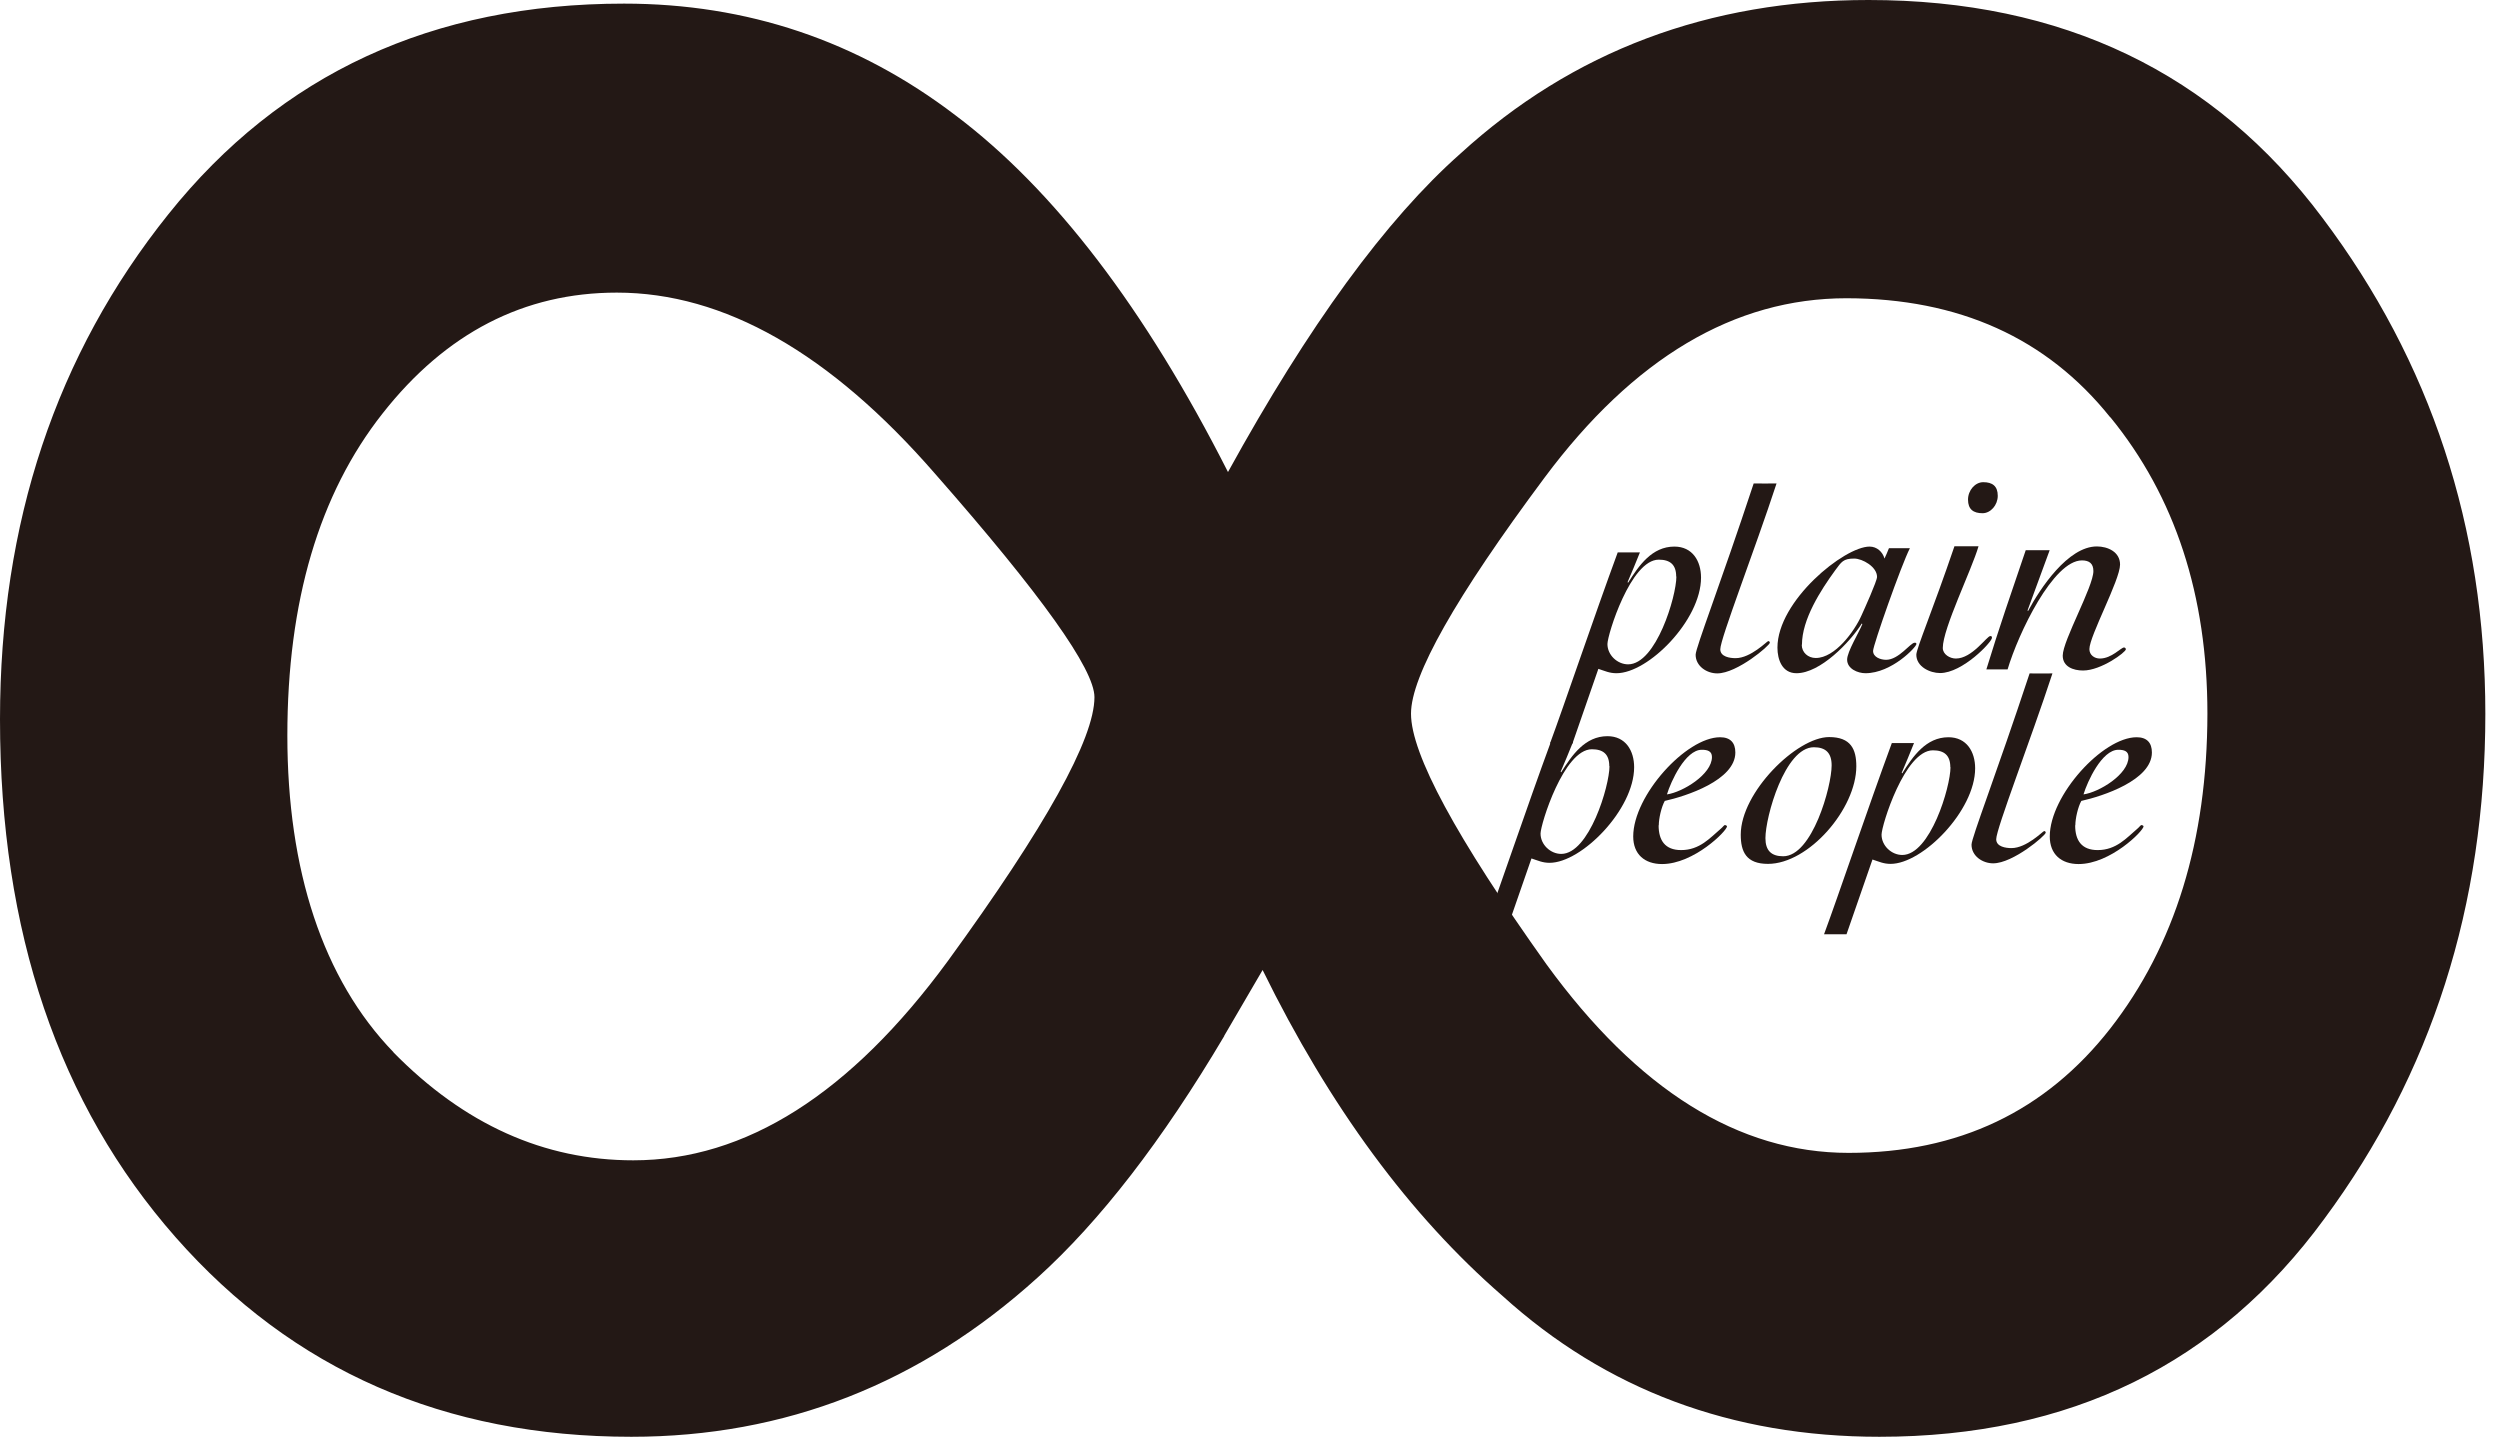 <svg width="87" height="50" viewBox="0 0 87 50" fill="none" xmlns="http://www.w3.org/2000/svg">
<g clip-path="url(#clip0_1616_8960)">
<path fill-rule="evenodd" clip-rule="evenodd" d="M73.434 14.52C71.225 11.761 68.169 10.385 64.261 10.379C60.353 10.379 56.85 12.462 53.75 16.622C50.65 20.783 49.103 23.523 49.103 24.836C49.103 26.237 50.675 29.148 53.819 33.561C57.001 37.936 60.505 40.12 64.331 40.12C68.157 40.12 71.187 38.674 73.441 35.789C75.688 32.904 76.812 29.249 76.818 24.836C76.818 20.72 75.695 17.279 73.441 14.52H73.434ZM13.693 36.623C16.155 39.129 18.933 40.379 22.039 40.379C25.947 40.379 29.596 38.068 32.992 33.434C36.389 28.763 38.087 25.707 38.087 24.261C38.087 23.289 36.237 20.694 32.544 16.49C28.889 12.285 25.196 10.183 21.465 10.183C18.239 10.183 15.518 11.585 13.314 14.388C11.105 17.191 10 20.928 10 25.6C10 30.271 11.231 34.072 13.693 36.616V36.623ZM42.607 36.048C40.442 39.703 38.276 42.5 36.111 44.457C32.033 48.15 27.323 50 21.97 50C15.473 50 10.189 47.689 6.111 43.056C2.039 38.428 0 32.418 0 25.032C0 18.194 1.951 12.336 5.859 7.456C9.766 2.569 15.05 0.126 21.717 0.126C26.004 0.126 29.849 1.42 33.245 4.009C36.686 6.597 39.849 10.739 42.734 16.427C45.537 11.332 48.232 7.639 50.821 5.347C54.728 1.78 59.463 0 65.025 0C71.774 0 77.039 2.525 80.821 7.582C84.596 12.595 86.49 18.346 86.49 24.842C86.49 31.509 84.621 37.367 80.884 42.418C77.191 47.468 72.033 50 65.404 50C60.265 50 55.89 48.365 52.285 45.095C49.059 42.292 46.275 38.516 43.939 33.756L42.601 36.048H42.607Z" fill="#231815"/>
<path fill-rule="evenodd" clip-rule="evenodd" d="M58.338 20.063C58.338 20.758 57.631 23.119 56.658 23.119C56.286 23.119 55.939 22.797 55.939 22.412C55.939 22.09 56.747 19.476 57.725 19.476C58.123 19.476 58.331 19.653 58.331 20.063H58.338ZM56.299 19.217C55.472 21.465 54.436 24.533 53.938 25.878H54.72L55.623 23.276C55.857 23.352 56.008 23.428 56.254 23.428C57.365 23.428 59.196 21.578 59.196 20.101C59.196 19.526 58.9 19.021 58.268 19.021C57.486 19.021 57.031 19.684 56.658 20.278L56.639 20.259C56.785 19.931 56.924 19.577 57.069 19.224H56.299V19.217Z" fill="#231815"/>
<path fill-rule="evenodd" clip-rule="evenodd" d="M62.708 22.437C62.708 21.553 63.358 20.543 63.863 19.849C64.084 19.552 64.141 19.438 64.526 19.438C64.81 19.438 65.321 19.722 65.321 20.076C65.321 20.221 64.879 21.2 64.778 21.421C64.538 21.963 63.863 22.898 63.188 22.898C62.922 22.898 62.701 22.708 62.701 22.437H62.708ZM65.732 19.085C65.688 19.205 65.631 19.325 65.58 19.438C65.517 19.205 65.315 19.021 65.062 19.021C64.179 19.021 61.855 20.909 61.855 22.538C61.855 22.955 62.02 23.428 62.518 23.428C63.345 23.428 64.381 22.349 64.791 21.698L64.81 21.717C64.703 21.995 64.28 22.677 64.28 22.955C64.28 23.276 64.652 23.428 64.917 23.428C65.833 23.428 66.691 22.513 66.691 22.412C66.691 22.367 66.66 22.367 66.628 22.367C66.483 22.367 66.079 22.961 65.637 22.961C65.448 22.961 65.183 22.872 65.183 22.651C65.183 22.456 66.161 19.672 66.464 19.078H65.738L65.732 19.085Z" fill="#231815"/>
<path fill-rule="evenodd" clip-rule="evenodd" d="M68.013 19.015C67.275 21.187 66.688 22.576 66.688 22.784C66.688 23.201 67.161 23.422 67.514 23.422C68.297 23.422 69.32 22.342 69.32 22.197C69.32 22.153 69.308 22.134 69.263 22.134C69.143 22.134 68.632 22.917 68.064 22.917C67.855 22.917 67.609 22.771 67.609 22.55C67.609 21.869 68.613 19.836 68.853 19.009H68.007L68.013 19.015ZM69.017 16.78C68.733 16.78 68.487 17.064 68.487 17.386C68.487 17.727 68.676 17.86 68.992 17.86C69.276 17.86 69.522 17.576 69.522 17.254C69.522 16.913 69.333 16.78 69.017 16.78Z" fill="#231815"/>
<path fill-rule="evenodd" clip-rule="evenodd" d="M70.495 19.148C70.022 20.537 69.548 21.907 69.125 23.296H69.864C70.236 22.04 71.454 19.502 72.452 19.502C72.704 19.502 72.85 19.609 72.85 19.874C72.85 20.417 71.783 22.292 71.783 22.816C71.783 23.201 72.149 23.334 72.49 23.334C73.121 23.334 73.98 22.696 73.98 22.595C73.98 22.551 73.936 22.532 73.917 22.532C73.809 22.532 73.487 22.917 73.077 22.917C72.888 22.917 72.711 22.797 72.711 22.589C72.711 22.134 73.778 20.184 73.778 19.647C73.778 19.205 73.349 19.016 72.97 19.016C71.966 19.016 70.994 20.48 70.577 21.263L70.558 21.244L71.328 19.148H70.489H70.495Z" fill="#231815"/>
<path fill-rule="evenodd" clip-rule="evenodd" d="M56.01 26.661C56.01 27.355 55.303 29.716 54.33 29.716C53.958 29.716 53.611 29.394 53.611 29.009C53.611 28.687 54.419 26.074 55.397 26.074C55.795 26.074 56.003 26.25 56.003 26.661H56.01ZM53.971 25.815C53.144 28.062 52.108 31.131 51.609 32.475H52.392L53.295 29.874C53.529 29.95 53.68 30.026 53.926 30.026C55.037 30.026 56.868 28.176 56.868 26.699C56.868 26.124 56.572 25.619 55.94 25.619C55.157 25.619 54.703 26.282 54.33 26.875L54.311 26.857C54.457 26.528 54.596 26.175 54.741 25.821H53.971V25.815Z" fill="#231815"/>
<path fill-rule="evenodd" clip-rule="evenodd" d="M59.576 26.344C59.576 26.95 58.553 27.569 58.01 27.645C58.143 27.203 58.648 26.092 59.222 26.092C59.418 26.092 59.576 26.136 59.576 26.344ZM57.726 28.718C57.726 28.485 57.815 28.087 57.934 27.872C58.673 27.708 60.39 27.152 60.39 26.187C60.39 25.846 60.214 25.656 59.86 25.656C58.679 25.656 56.836 27.683 56.836 29.11C56.836 29.728 57.234 30.069 57.84 30.069C58.944 30.069 60.1 28.914 60.1 28.756C60.1 28.737 60.056 28.712 60.024 28.712C59.999 28.712 59.948 28.788 59.879 28.844C59.513 29.154 59.153 29.583 58.503 29.583C57.941 29.583 57.72 29.242 57.72 28.724L57.726 28.718Z" fill="#231815"/>
<path fill-rule="evenodd" clip-rule="evenodd" d="M64.6 26.667C64.6 26.073 64.41 25.65 63.653 25.65C62.529 25.65 60.578 27.57 60.578 29.047C60.578 29.64 60.767 30.063 61.525 30.063C62.946 30.063 64.6 28.144 64.6 26.667ZM63.122 26.004C63.533 26.004 63.741 26.2 63.741 26.635C63.741 27.374 63.066 29.798 62.055 29.798C61.645 29.798 61.437 29.602 61.437 29.167C61.437 28.428 62.112 26.004 63.122 26.004Z" fill="#231815"/>
<path fill-rule="evenodd" clip-rule="evenodd" d="M67.877 26.698C67.877 27.392 67.17 29.753 66.198 29.753C65.825 29.753 65.478 29.431 65.478 29.046C65.478 28.724 66.286 26.111 67.264 26.111C67.662 26.111 67.871 26.288 67.871 26.698H67.877ZM65.838 25.852C65.011 28.099 63.975 31.168 63.477 32.512H64.259L65.162 29.911C65.396 29.987 65.547 30.063 65.793 30.063C66.905 30.063 68.735 28.213 68.735 26.736C68.735 26.161 68.439 25.656 67.807 25.656C67.025 25.656 66.57 26.319 66.198 26.913L66.179 26.894C66.324 26.565 66.463 26.212 66.608 25.858H65.838V25.852Z" fill="#231815"/>
<path fill-rule="evenodd" clip-rule="evenodd" d="M74.072 26.344C74.072 26.95 73.049 27.569 72.506 27.645C72.639 27.203 73.144 26.092 73.718 26.092C73.914 26.092 74.072 26.136 74.072 26.344ZM72.222 28.718C72.222 28.485 72.311 28.087 72.43 27.872C73.169 27.708 74.886 27.152 74.886 26.187C74.886 25.846 74.71 25.656 74.356 25.656C73.175 25.656 71.332 27.683 71.332 29.11C71.332 29.728 71.73 30.069 72.336 30.069C73.441 30.069 74.596 28.914 74.596 28.756C74.596 28.737 74.552 28.712 74.52 28.712C74.495 28.712 74.444 28.788 74.375 28.844C74.009 29.154 73.649 29.583 72.999 29.583C72.437 29.583 72.216 29.242 72.216 28.724L72.222 28.718Z" fill="#231815"/>
<path fill-rule="evenodd" clip-rule="evenodd" d="M70.63 23.435C69.474 26.932 68.609 29.154 68.609 29.394C68.609 29.792 68.995 30.044 69.361 30.044C70.055 30.044 71.191 29.072 71.191 28.977C71.191 28.946 71.172 28.921 71.135 28.921C71.097 28.921 70.529 29.514 69.998 29.514C69.809 29.514 69.468 29.47 69.468 29.205C69.468 28.839 70.674 25.733 71.425 23.435C71.412 23.441 70.63 23.435 70.63 23.435Z" fill="#231815"/>
<path fill-rule="evenodd" clip-rule="evenodd" d="M61.028 16.824C59.873 20.322 59.008 22.544 59.008 22.784C59.008 23.181 59.393 23.434 59.759 23.434C60.453 23.434 61.59 22.462 61.59 22.367C61.59 22.336 61.571 22.31 61.533 22.31C61.495 22.31 60.927 22.904 60.397 22.904C60.207 22.904 59.866 22.86 59.866 22.594C59.866 22.228 61.072 19.122 61.824 16.824C61.811 16.831 61.028 16.824 61.028 16.824Z" fill="#231815"/>
</g>
<defs>
<clipPath id="clip0_1616_8960">
<rect width="86.49" height="50" fill="white"/>
</clipPath>
</defs>
</svg>
